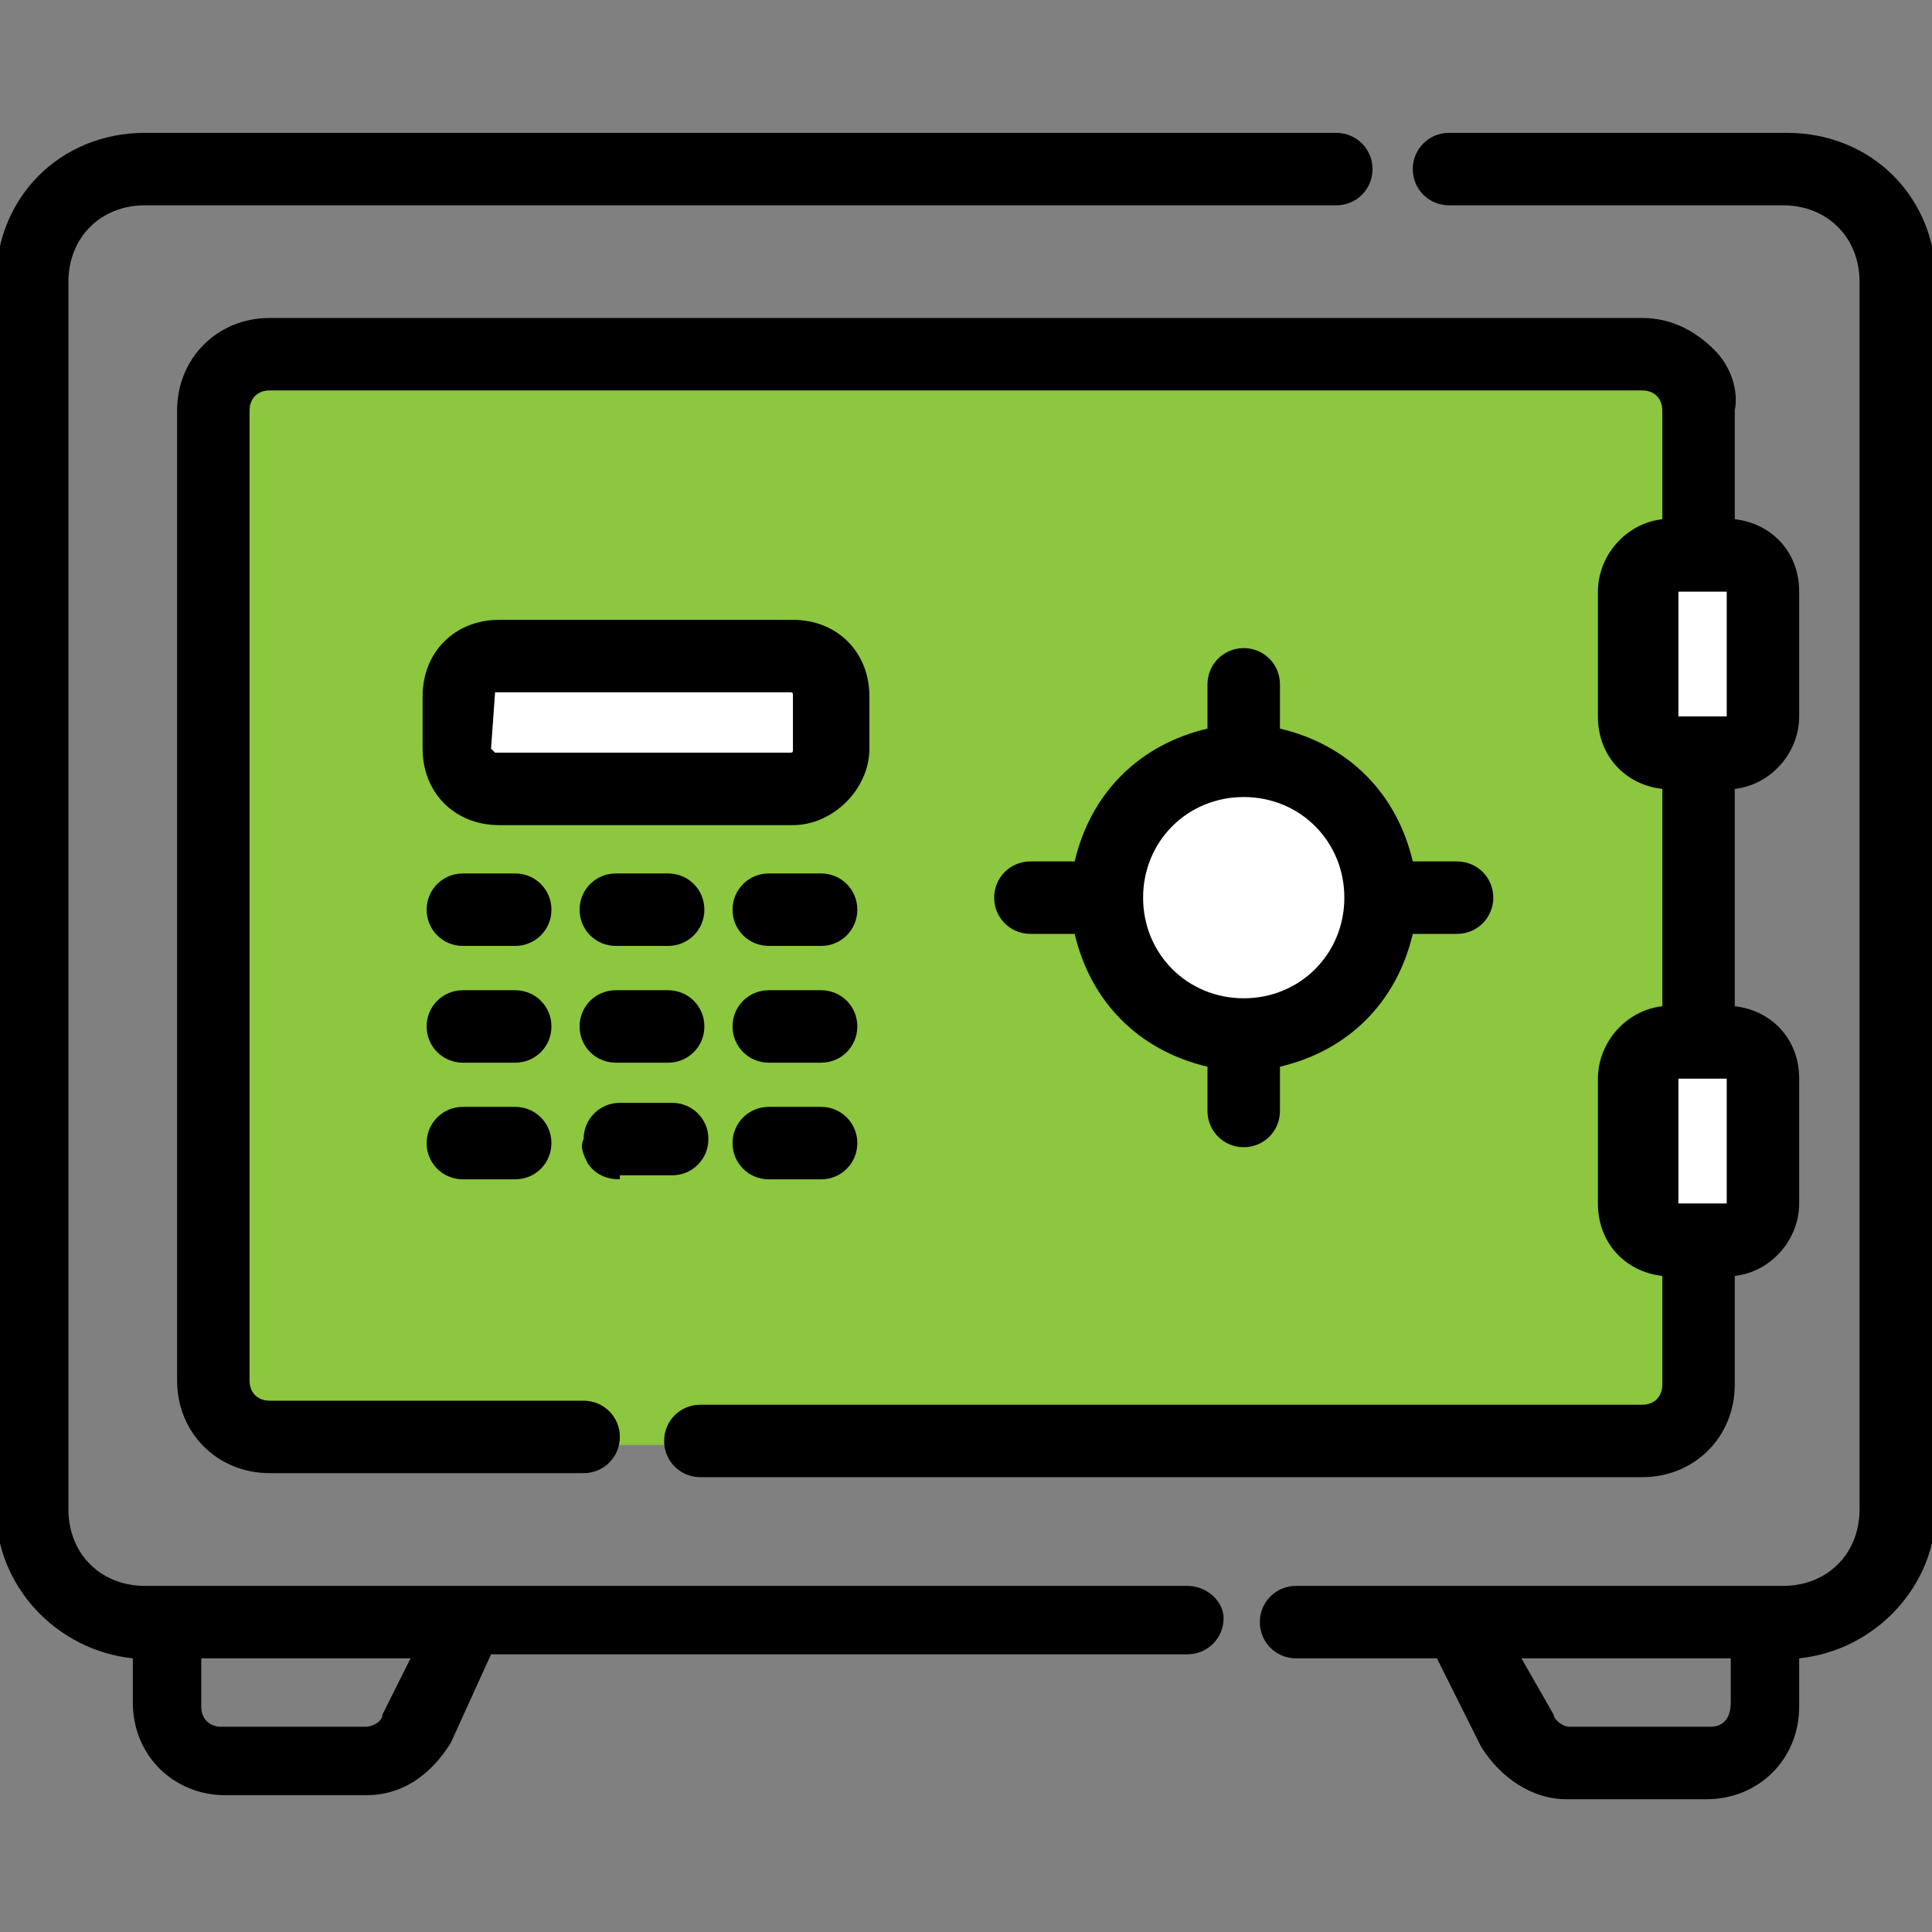 <?xml version="1.0" encoding="UTF-8"?>
<svg xmlns="http://www.w3.org/2000/svg" width="48" height="48" viewBox="0 0 48 48" fill="none">
  <rect x="0" y="0" width="48" height="48" fill="#808080" stroke="none"/>
  <g clip-path="url(#clip0_619_4834)">
    <path d="M42.3 9.1H5.5V35.9H42.3V9.1Z" fill="#8DC63F"></path>
    <path d="M20.5 16.5H11.5V19.3H20.5V16.5Z" fill="white"></path>
    <path d="M43.9 13.9H41V18.7H43.9V13.9Z" fill="white"></path>
    <path d="M43.6 26.1H40.9V30.4H43.6V26.1Z" fill="white"></path>
    <path d="M31 25.601C32.878 25.601 34.4 24.079 34.4 22.201C34.4 20.323 32.878 18.801 31 18.801C29.122 18.801 27.6 20.323 27.6 22.201C27.6 24.079 29.122 25.601 31 25.601Z" fill="white"></path>
    <path d="M5.6 44.601C4.3 44.601 3.3 43.601 3.3 42.301V41.201C1.4 41.001 -0.1 39.401 -0.1 37.501V7.001C-0.1 4.901 1.5 3.301 3.6 3.301H33.2C33.7 3.301 34.1 3.701 34.1 4.201C34.1 4.701 33.7 5.101 33.2 5.101H3.6C2.5 5.101 1.7 5.901 1.7 7.001V37.501C1.7 38.601 2.5 39.401 3.6 39.401H29.5C30 39.401 30.4 39.801 30.4 40.201C30.4 40.701 30 41.101 29.5 41.101H12.2L11.2 43.301C10.7 44.101 10 44.601 9.1 44.601H5.6ZM5 42.401C5 42.701 5.2 42.901 5.5 42.901H9.1C9.2 42.901 9.5 42.801 9.5 42.601L10.2 41.201H5V42.401Z" fill="black"></path>
    <path d="M29.5 39.6H3.6C2.4 39.6 1.5 38.7 1.5 37.5V7C1.5 5.8 2.4 4.9 3.6 4.9H33.2C33.6 4.9 33.9 4.6 33.9 4.2C33.9 3.8 33.6 3.5 33.2 3.5H3.6C1.6 3.5 0.1 5.1 0.1 7V37.5C0.1 39.4 1.6 40.9 3.5 41V42.3C3.5 43.5 4.4 44.4 5.6 44.4H9.1C9.9 44.4 10.6 43.9 11 43.2L12.1 40.9H29.5C29.9 40.9 30.2 40.6 30.2 40.2C30.2 39.9 29.9 39.6 29.5 39.6ZM9.7 42.7C9.6 42.9 9.3 43.1 9.1 43.1H5.5C5.1 43.1 4.8 42.8 4.8 42.4V41H10.5L9.7 42.7Z" fill="black"></path>
    <path d="M38.9 44.701C38.1 44.701 37.3 44.201 36.8 43.401L35.7 41.201H32.2C31.7 41.201 31.3 40.801 31.3 40.301C31.3 39.801 31.7 39.401 32.2 39.401H44.3C45.4 39.401 46.2 38.601 46.2 37.501V7.001C46.2 5.901 45.4 5.101 44.3 5.101H36C35.5 5.101 35.1 4.701 35.1 4.201C35.1 3.701 35.5 3.301 36 3.301H44.4C46.5 3.301 48.1 4.901 48.1 7.001V37.501C48.1 39.401 46.6 41.001 44.7 41.201V42.401C44.7 43.701 43.7 44.701 42.4 44.701H38.9ZM38.6 42.601C38.6 42.701 38.8 42.901 39 42.901H42.5C42.8 42.901 43 42.701 43 42.301V41.201H37.8L38.6 42.601Z" fill="black"></path>
    <path d="M44.4 3.5H36C35.6 3.5 35.3 3.8 35.3 4.2C35.3 4.6 35.6 4.9 36 4.9H44.4C45.6 4.9 46.5 5.8 46.5 7V37.5C46.5 38.7 45.6 39.6 44.4 39.6H32.3C31.9 39.6 31.6 39.9 31.6 40.3C31.6 40.7 31.9 41 32.3 41H35.9L37 43.3C37.4 44 38.1 44.5 38.9 44.5H42.4C43.6 44.5 44.5 43.6 44.5 42.4V41C46.4 40.9 47.9 39.4 47.9 37.5V7C47.9 5.1 46.4 3.5 44.4 3.5ZM42.5 43.1H39C38.7 43.1 38.5 42.9 38.4 42.7L37.5 41H43.2V42.3C43.2 42.8 42.9 43.1 42.5 43.1Z" fill="black"></path>
    <path d="M11.5 23.501C11 23.501 10.6 23.101 10.6 22.601C10.6 22.101 11 21.701 11.5 21.701H12.8C13.3 21.701 13.7 22.101 13.7 22.601C13.7 23.101 13.3 23.501 12.8 23.501H11.5Z" fill="black"></path>
    <path d="M12.8 21.9H11.5C11.1 21.9 10.8 22.2 10.8 22.6C10.8 23 11.1 23.3 11.5 23.3H12.8C13.2 23.3 13.5 23 13.5 22.6C13.5 22.2 13.2 21.9 12.8 21.9Z" fill="black"></path>
    <path d="M15.3 23.501C14.8 23.501 14.4 23.101 14.4 22.601C14.4 22.101 14.8 21.701 15.3 21.701H16.6C17.1 21.701 17.5 22.101 17.5 22.601C17.5 23.101 17.1 23.501 16.6 23.501H15.3Z" fill="black"></path>
    <path d="M16.6 21.9H15.3C14.9 21.9 14.6 22.2 14.6 22.6C14.6 23 14.9 23.3 15.3 23.3H16.6C17 23.3 17.3 23 17.3 22.6C17.3 22.2 17 21.9 16.6 21.9Z" fill="black"></path>
    <path d="M19.1 23.501C18.6 23.501 18.2 23.101 18.2 22.601C18.2 22.101 18.6 21.701 19.1 21.701H20.4C20.9 21.701 21.3 22.101 21.3 22.601C21.3 23.101 20.9 23.501 20.4 23.501H19.1Z" fill="black"></path>
    <path d="M20.4 21.9H19.1C18.7 21.9 18.4 22.2 18.4 22.6C18.4 23 18.7 23.3 19.1 23.3H20.4C20.8 23.3 21.1 23 21.1 22.6C21.1 22.2 20.8 21.9 20.4 21.9Z" fill="black"></path>
    <path d="M11.5 26.402C11 26.402 10.6 26.002 10.6 25.502C10.6 25.002 11 24.602 11.5 24.602H12.8C13.3 24.602 13.7 25.002 13.7 25.502C13.7 26.002 13.3 26.402 12.8 26.402H11.5Z" fill="black"></path>
    <path d="M12.8 24.801H11.5C11.1 24.801 10.8 25.101 10.8 25.501C10.8 25.901 11.1 26.201 11.5 26.201H12.8C13.2 26.201 13.5 25.901 13.5 25.501C13.5 25.101 13.2 24.801 12.8 24.801Z" fill="black"></path>
    <path d="M15.3 26.402C14.8 26.402 14.4 26.002 14.4 25.502C14.4 25.002 14.8 24.602 15.3 24.602H16.6C17.1 24.602 17.5 25.002 17.5 25.502C17.5 26.002 17.1 26.402 16.6 26.402H15.3Z" fill="black"></path>
    <path d="M16.6 24.801H15.3C14.9 24.801 14.6 25.101 14.6 25.501C14.6 25.901 14.9 26.201 15.3 26.201H16.6C17 26.201 17.3 25.901 17.3 25.501C17.3 25.101 17 24.801 16.6 24.801Z" fill="black"></path>
    <path d="M19.1 26.402C18.6 26.402 18.2 26.002 18.2 25.502C18.2 25.002 18.6 24.602 19.1 24.602H20.4C20.9 24.602 21.3 25.002 21.3 25.502C21.3 26.002 20.9 26.402 20.4 26.402H19.1Z" fill="black"></path>
    <path d="M20.4 24.801H19.1C18.7 24.801 18.4 25.101 18.4 25.501C18.4 25.901 18.7 26.201 19.1 26.201H20.4C20.8 26.201 21.1 25.901 21.1 25.501C21.1 25.101 20.8 24.801 20.4 24.801Z" fill="black"></path>
    <path d="M11.5 29.3C11 29.3 10.6 28.9 10.6 28.4C10.6 27.9 11 27.5 11.5 27.5H12.8C13.3 27.5 13.7 27.9 13.7 28.4C13.7 28.9 13.3 29.3 12.8 29.3H11.5Z" fill="black"></path>
    <path d="M12.8 27.701H11.5C11.1 27.701 10.8 28.001 10.8 28.401C10.8 28.801 11.1 29.101 11.5 29.101H12.8C13.2 29.101 13.5 28.801 13.5 28.401C13.5 28.001 13.2 27.701 12.8 27.701Z" fill="black"></path>
    <path d="M15.4 29.3C15.1 29.3 14.8 29.2 14.6 28.9C14.5 28.7 14.4 28.5 14.5 28.3C14.5 27.8 14.9 27.4 15.4 27.4H16.7C17.2 27.4 17.6 27.8 17.6 28.3C17.6 28.8 17.2 29.2 16.7 29.2H15.4V29.3Z" fill="black"></path>
    <path d="M15.4 29.101H16.7C17.1 29.101 17.4 28.801 17.4 28.401C17.4 28.001 17.1 27.701 16.7 27.701H15.4C15 27.701 14.7 28.001 14.7 28.401C14.6 28.801 15 29.101 15.4 29.101Z" fill="black"></path>
    <path d="M19.1 29.3C18.6 29.3 18.2 28.9 18.2 28.4C18.2 27.9 18.6 27.5 19.1 27.5H20.4C20.9 27.5 21.3 27.9 21.3 28.4C21.3 28.9 20.9 29.3 20.4 29.3H19.1Z" fill="black"></path>
    <path d="M20.4 27.701H19.1C18.7 27.701 18.4 28.001 18.4 28.401C18.4 28.801 18.7 29.101 19.1 29.101H20.4C20.8 29.101 21.1 28.801 21.1 28.401C21.1 28.001 20.8 27.701 20.4 27.701Z" fill="black"></path>
    <path d="M30.9 28.502C30.4 28.502 30 28.102 30 27.602V26.502C28.3 26.102 27.1 24.902 26.7 23.202H25.6C25.1 23.202 24.7 22.802 24.7 22.302C24.7 21.802 25.1 21.402 25.6 21.402H26.7C27.1 19.702 28.3 18.502 30 18.102V17.002C30 16.502 30.4 16.102 30.9 16.102C31.4 16.102 31.8 16.502 31.8 17.002V18.102C33.5 18.502 34.7 19.702 35.1 21.402H36.2C36.7 21.402 37.1 21.802 37.1 22.302C37.1 22.802 36.7 23.202 36.2 23.202H35.1C34.7 24.902 33.5 26.102 31.8 26.502V27.602C31.8 28.102 31.4 28.502 30.9 28.502ZM30.9 19.802C29.5 19.802 28.4 20.902 28.4 22.302C28.4 23.702 29.5 24.802 30.9 24.802C32.3 24.802 33.4 23.702 33.4 22.302C33.4 20.902 32.3 19.802 30.9 19.802Z" fill="black"></path>
    <path d="M30.9 16.301C30.5 16.301 30.2 16.601 30.2 17.001V18.301C28.5 18.601 27.2 19.901 26.9 21.601H25.6C25.2 21.601 24.9 21.901 24.9 22.301C24.9 22.701 25.2 23.001 25.6 23.001H26.9C27.2 24.701 28.5 26.001 30.2 26.301V27.601C30.2 28.001 30.5 28.301 30.9 28.301C31.3 28.301 31.6 28.001 31.6 27.601V26.301C33.3 26.001 34.6 24.701 34.9 23.001H36.2C36.6 23.001 36.9 22.701 36.9 22.301C36.9 21.901 36.6 21.601 36.2 21.601H34.9C34.6 19.901 33.3 18.601 31.6 18.301V17.001C31.6 16.601 31.3 16.301 30.9 16.301ZM33.6 22.301C33.6 23.801 32.4 25.001 30.9 25.001C29.4 25.001 28.2 23.801 28.2 22.301C28.2 20.801 29.4 19.601 30.9 19.601C32.4 19.601 33.6 20.801 33.6 22.301Z" fill="black"></path>
    <path d="M12.4 20.5C11.3 20.5 10.5 19.7 10.5 18.6V17.3C10.5 16.2 11.3 15.4 12.4 15.4H19.7C20.8 15.4 21.6 16.2 21.6 17.3V18.6C21.6 19.6 20.7 20.5 19.7 20.5H12.4ZM12.3 17.2C12.2 17.2 12.2 17.2 12.3 17.2L12.2 18.6L12.3 18.7H19.6C19.7 18.7 19.7 18.7 19.7 18.6V17.3C19.7 17.2 19.7 17.2 19.6 17.2H12.3Z" fill="black"></path>
    <path d="M21.4 18.602V17.302C21.4 16.302 20.6 15.602 19.7 15.602H12.4C11.4 15.602 10.7 16.402 10.7 17.302V18.602C10.7 19.602 11.5 20.302 12.4 20.302H19.7C20.6 20.302 21.4 19.502 21.4 18.602ZM12 18.602V17.302C12 17.102 12.1 17.002 12.3 17.002H19.6C19.8 17.002 19.9 17.102 19.9 17.302V18.602C19.9 18.802 19.8 18.902 19.6 18.902H12.3C12.2 18.902 12 18.702 12 18.602Z" fill="black"></path>
    <path d="M17.4 36.7C16.9 36.7 16.5 36.3 16.5 35.8C16.5 35.3 16.9 34.9 17.4 34.9H40.8C41.1 34.9 41.3 34.7 41.3 34.4V31.7C40.4 31.6 39.7 30.9 39.7 29.9V26.8C39.7 25.9 40.4 25.1 41.3 25V19.6C40.4 19.5 39.7 18.8 39.7 17.8V14.7C39.7 13.8 40.4 13 41.3 12.9V10.2C41.3 9.9 41.1 9.7 40.8 9.7H6.7C6.4 9.7 6.2 9.9 6.2 10.2V34.3C6.2 34.6 6.4 34.8 6.7 34.8H14.5C15 34.8 15.4 35.2 15.4 35.7C15.4 36.2 15 36.6 14.5 36.6H6.7C5.4 36.6 4.4 35.6 4.4 34.3V10.2C4.4 8.9 5.4 7.9 6.7 7.9H40.8C41.5 7.9 42.1 8.2 42.6 8.7C43 9.1 43.2 9.7 43.1 10.2V12.9C44 13 44.7 13.7 44.7 14.7V17.8C44.7 18.7 44 19.5 43.1 19.6V25C44 25.1 44.7 25.8 44.7 26.8V29.9C44.7 30.8 44 31.6 43.1 31.7V34.4C43.1 35.7 42.1 36.7 40.8 36.7H17.4ZM41.7 29.9H42.9V26.8H41.7V29.9ZM41.7 17.8H42.9V14.7H41.7V17.8Z" fill="black"></path>
    <path d="M40.8 8.102H6.7C5.5 8.102 4.6 9.002 4.6 10.202V34.302C4.6 35.502 5.5 36.402 6.7 36.402H14.5C14.9 36.402 15.2 36.102 15.2 35.702C15.2 35.302 14.9 35.002 14.5 35.002H6.7C6.3 35.002 6 34.702 6 34.302V10.202C6 9.802 6.3 9.502 6.7 9.502H40.8C41.2 9.502 41.5 9.802 41.5 10.202V13.102C40.6 13.102 39.9 13.902 39.9 14.702V17.802C39.9 18.702 40.6 19.402 41.5 19.402V25.202C40.6 25.202 39.9 26.002 39.9 26.802V29.902C39.9 30.802 40.6 31.502 41.5 31.502V34.402C41.5 34.802 41.2 35.102 40.8 35.102H17.4C17 35.102 16.7 35.402 16.7 35.802C16.7 36.202 17 36.502 17.4 36.502H40.8C42 36.502 42.9 35.602 42.9 34.402V31.502C43.8 31.502 44.5 30.702 44.5 29.902V26.802C44.5 25.902 43.8 25.202 42.9 25.202V19.402C43.8 19.402 44.5 18.602 44.5 17.802V14.702C44.5 13.802 43.8 13.102 42.9 13.102V10.202C43 9.102 42 8.102 40.8 8.102ZM43.1 26.802V29.902C43.1 30.002 43 30.102 42.9 30.102H41.7C41.6 30.102 41.5 30.002 41.5 29.902V26.802C41.5 26.702 41.6 26.602 41.7 26.602H42.9C43 26.602 43.1 26.702 43.1 26.802ZM43.1 14.702V17.802C43.1 17.902 43 18.002 42.9 18.002H41.7C41.6 18.002 41.5 17.902 41.5 17.802V14.702C41.5 14.602 41.6 14.502 41.7 14.502H42.9C43 14.502 43.1 14.602 43.1 14.702Z" fill="black"></path>
  </g>
  <defs>
    <clipPath id="clip0_619_4834">
      <rect width="48" height="48" fill="white"></rect>
    </clipPath>
  </defs>
</svg>
